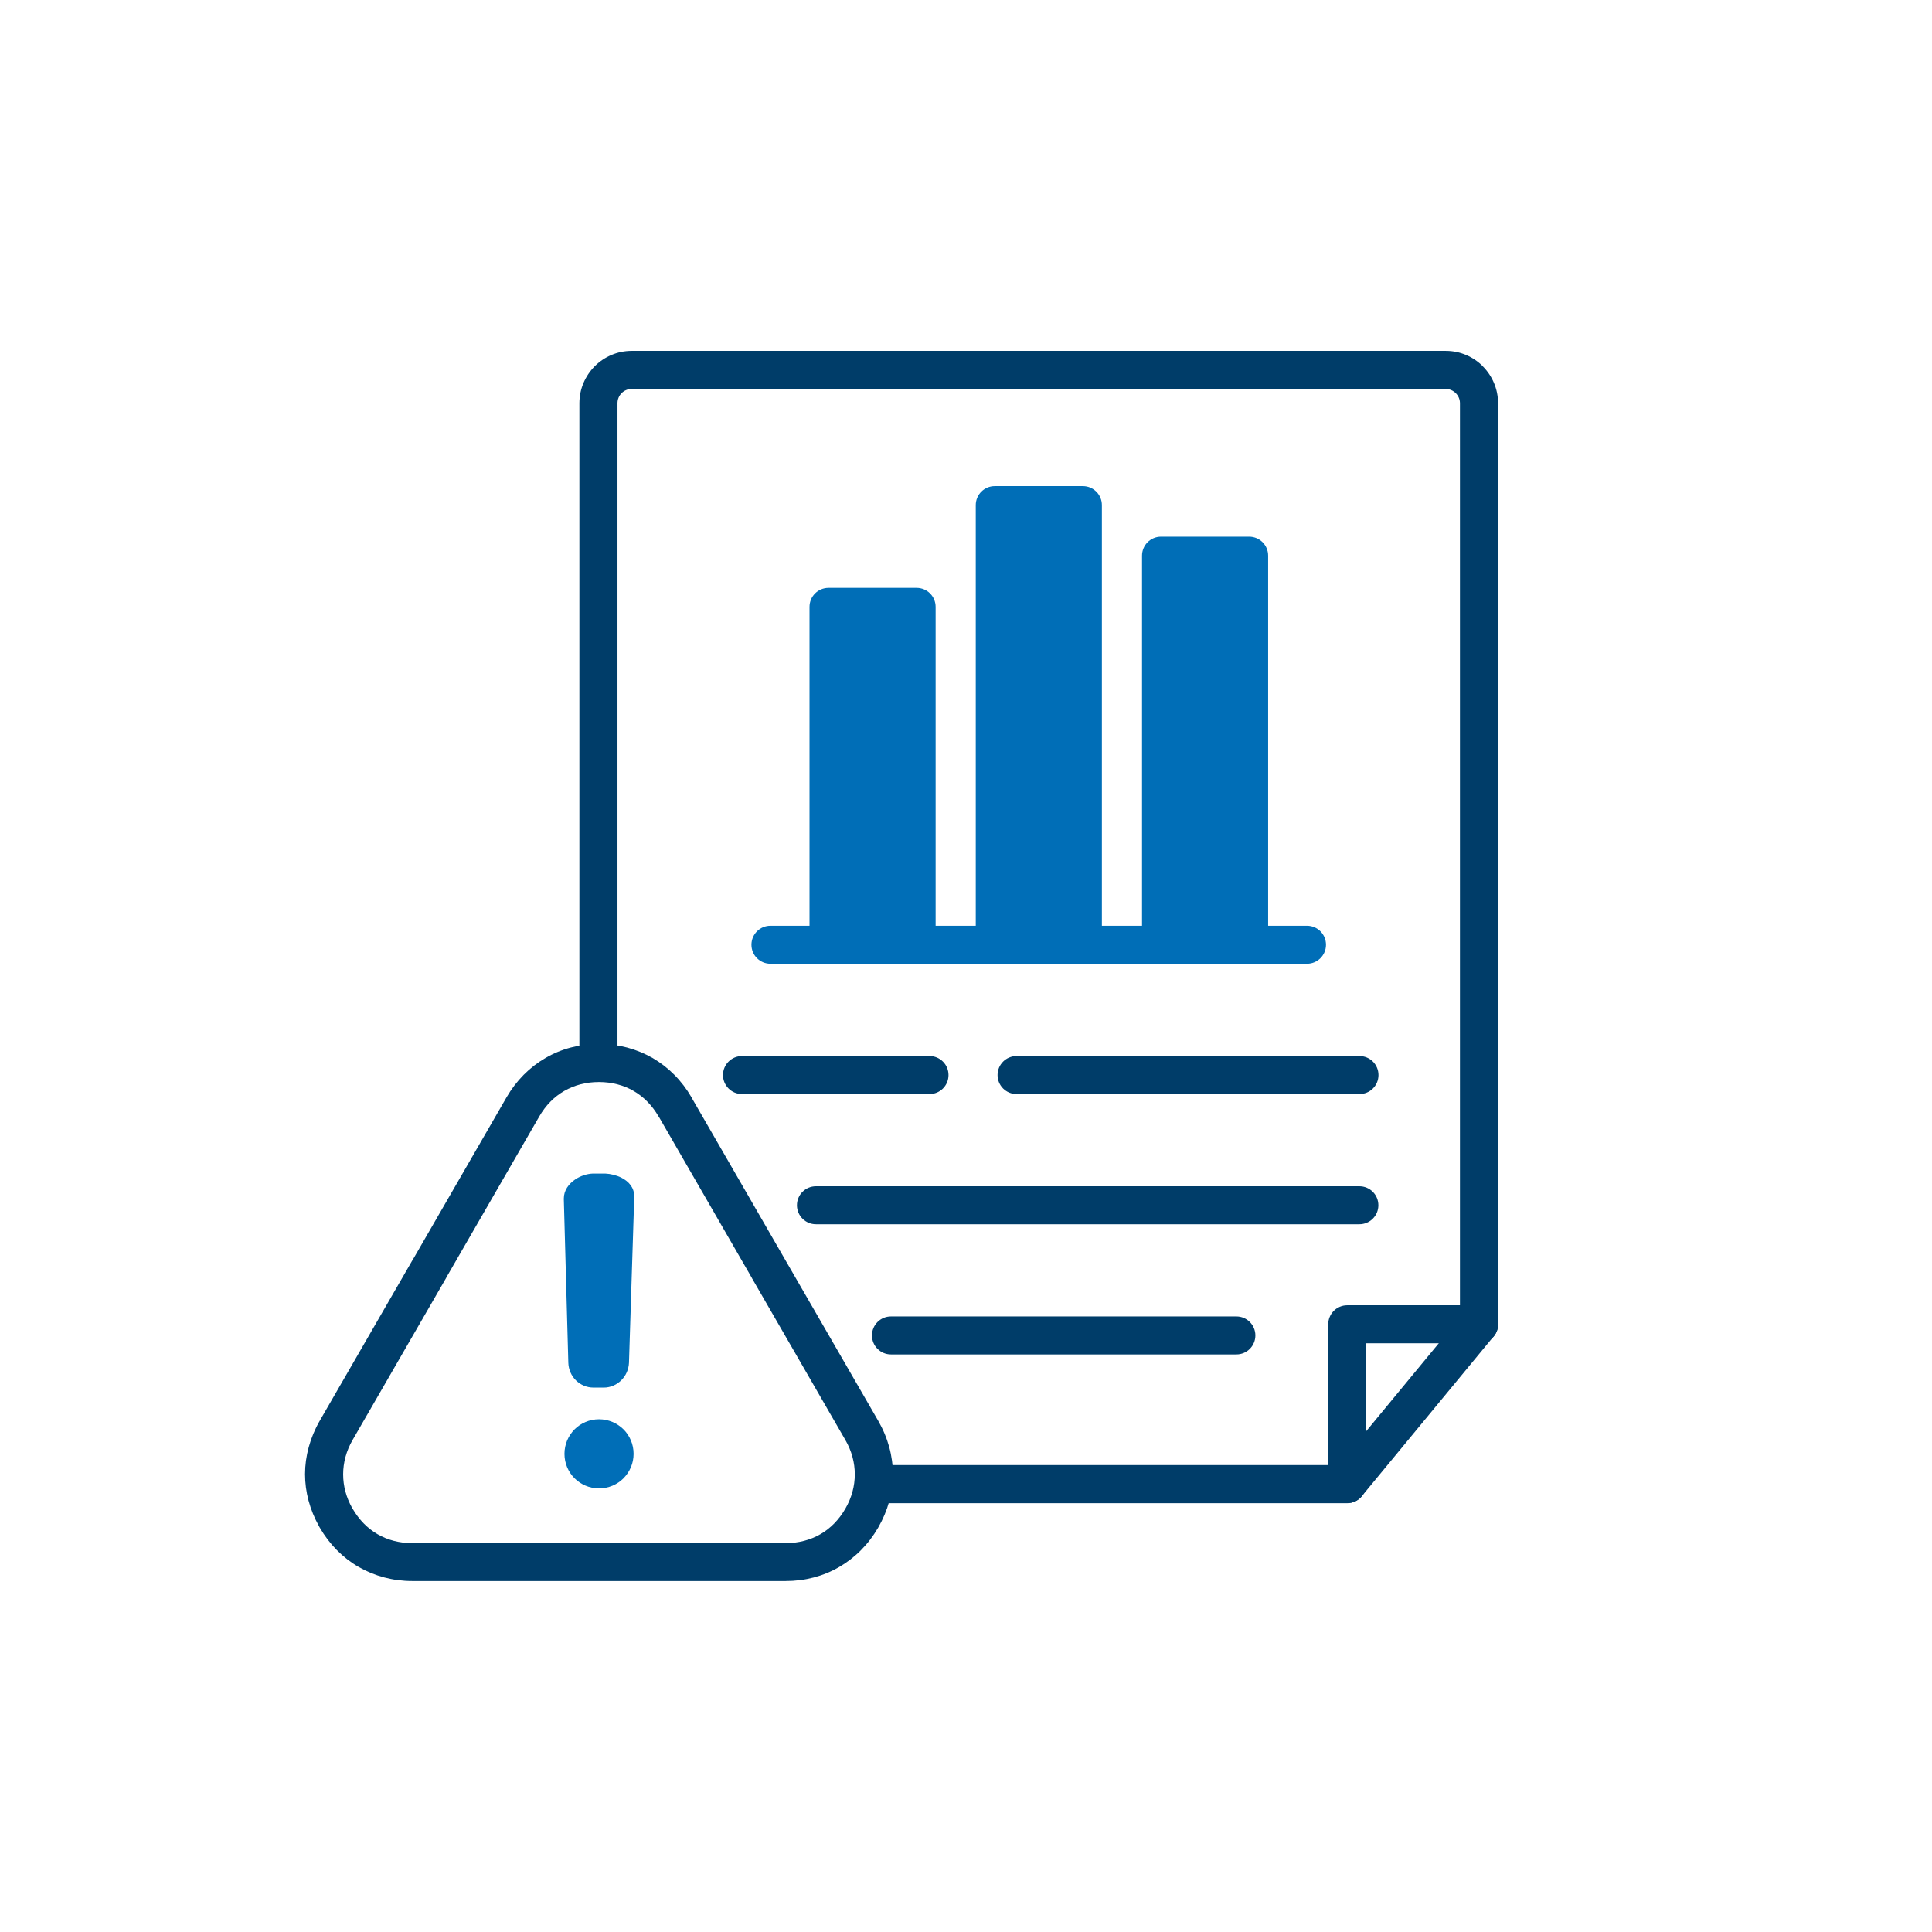 <?xml version="1.0" encoding="UTF-8"?>
<svg id="Layer_1" data-name="Layer 1" xmlns="http://www.w3.org/2000/svg" viewBox="0 0 180 180">
  <defs>
    <style>
      .cls-1 {
        fill: #006eb7;
      }

      .cls-2 {
        fill: #003d69;
      }
    </style>
  </defs>
  <g>
    <path class="cls-2" d="M138.15,34.12c-.88-.88-2.1-1.43-3.44-1.43H58.85c-1.34,0-2.56.55-3.44,1.43h0c-.88.89-1.43,2.11-1.43,3.44v61.87c.84-.23,1.71-.35,2.56-.35.33,0,.66.02.99.05v-61.57c0-.37.15-.7.38-.93h0s0,0,0,0c.24-.24.57-.39.93-.39h75.86c.36,0,.69.15.93.39.24.24.39.57.39.93v85.2l-11.34,13.74h-43.03c-.04.78-.14,1.55-.31,2.3-.1.42-.24.83-.41,1.25h44.58c.51,0,1.02-.23,1.36-.65l12.19-14.77c.31-.32.51-.76.51-1.24V37.56c0-1.34-.55-2.56-1.43-3.44Z"/>
    <path class="cls-2" d="M137.81,121.61c.98,0,1.77.79,1.77,1.77s-.79,1.77-1.77,1.77h-10.52v13.12c0,.98-.79,1.77-1.77,1.77s-1.77-.79-1.77-1.77v-14.89c0-.98.79-1.77,1.77-1.77h12.29Z"/>
    <path class="cls-2" d="M83.01,126.19c-.98,0-1.77-.79-1.77-1.77s.79-1.77,1.77-1.77h32.18c.98,0,1.77.79,1.77,1.77s-.79,1.77-1.77,1.77h-32.18Z"/>
    <path class="cls-2" d="M69.13,101.93c-.98,0-1.77-.79-1.77-1.77s.79-1.77,1.77-1.77h17.47c.98,0,1.77.79,1.77,1.77s-.79,1.77-1.77,1.77h-17.47ZM94.71,101.93c-.98,0-1.77-.79-1.77-1.77s.79-1.77,1.77-1.77h31.95c.98,0,1.77.79,1.77,1.77s-.79,1.77-1.77,1.77h-31.95Z"/>
    <path class="cls-2" d="M76.02,114.06c-.98,0-1.77-.79-1.77-1.77s.79-1.77,1.77-1.77h50.63c.98,0,1.77.79,1.77,1.77s-.79,1.77-1.77,1.77h-50.63Z"/>
    <g>
      <path class="cls-2" d="M64.48,102.34l8.64,14.97h0s8.7,15.06,8.7,15.06c.91,1.58,1.37,3.28,1.37,4.98s-.46,3.39-1.37,4.97h0s0,0,0,0c-.91,1.57-2.15,2.81-3.63,3.67-1.48.86-3.18,1.31-4.99,1.31h-34.79c-1.81,0-3.5-.46-4.99-1.31-1.48-.85-2.72-2.1-3.63-3.67-.02-.04-.04-.07-.06-.11-.87-1.55-1.31-3.21-1.31-4.87s.46-3.39,1.37-4.97h0s0,0,0,0l8.7-15.07s.04-.06.06-.09l8.64-14.97h0c.91-1.57,2.15-2.81,3.63-3.67,1.48-.86,3.18-1.31,4.99-1.31s3.5.46,4.99,1.31c1.48.86,2.72,2.1,3.63,3.67.02.03.04.07.05.1h0ZM70.06,119.08l-8.64-14.97s-.04-.06-.06-.09c-.6-1.03-1.39-1.84-2.33-2.38-.93-.54-2.03-.83-3.23-.83s-2.29.29-3.23.83c-.94.54-1.73,1.34-2.33,2.38h0s-8.64,14.97-8.64,14.97c-.02.03-.03.07-.05.1l-8.7,15.07h0c-.59,1.02-.88,2.11-.88,3.2s.28,2.13.83,3.12c.02.03.03.05.05.08.6,1.03,1.39,1.84,2.33,2.38.93.54,2.03.83,3.23.83h34.79c1.2,0,2.29-.29,3.23-.83.94-.54,1.73-1.34,2.33-2.38h0c.59-1.02.88-2.11.88-3.2s-.29-2.18-.88-3.2l-8.7-15.07h0s0,0,0,0h0Z"/>
      <path class="cls-1" d="M55.3,109.34h.95s.07,0,.16,0c.46.02,1.02.15,1.48.38.69.35,1.2.92,1.2,1.74,0,.01,0,.02,0,.09l-.49,15.43c-.03.62-.29,1.19-.71,1.61h0c-.42.42-1,.69-1.64.69h-.95c-.65,0-1.22-.26-1.65-.68-.41-.41-.68-.99-.7-1.62l-.42-15.24c0-.08,0-.05,0-.08,0-.76.46-1.37,1.07-1.78.47-.32,1.09-.52,1.61-.54.09,0,.09,0,.11,0h0ZM56.68,111.43h0s0,0,0,0h0ZM54.94,111.64s0-.01,0,0h0ZM55.3,111.76h0s.02,0,0,0h0Z"/>
      <path class="cls-1" d="M55.81,132.23c.89,0,1.69.36,2.28.94.58.58.94,1.39.94,2.28s-.36,1.69-.94,2.28c-.58.58-1.39.94-2.28.94s-1.69-.36-2.28-.94c-.58-.58-.94-1.39-.94-2.28s.36-1.69.94-2.28c.58-.58,1.39-.94,2.28-.94h0Z"/>
    </g>
  </g>
  <path class="cls-1" d="M78.96,87.39c0,.98-.79,1.77-1.77,1.77s-1.77-.79-1.77-1.77v-30.85c0-.98.79-1.77,1.77-1.77h8.21c.98,0,1.77.79,1.77,1.77v30.85c0,.98-.79,1.77-1.77,1.77s-1.77-.79-1.77-1.77v-29.07h-4.66v29.07h0Z"/>
  <path class="cls-1" d="M94.45,87.39c0,.98-.79,1.77-1.77,1.77s-1.77-.79-1.77-1.77v-40.33c0-.98.79-1.77,1.77-1.77h8.21c.98,0,1.77.79,1.77,1.77v40.33c0,.98-.79,1.77-1.77,1.77s-1.77-.79-1.77-1.77v-38.55h-4.66v38.55h0Z"/>
  <path class="cls-1" d="M109.94,87.39c0,.98-.79,1.77-1.77,1.77s-1.77-.79-1.77-1.77v-35.62c0-.98.79-1.77,1.77-1.77h8.21c.98,0,1.77.79,1.77,1.77v35.62c0,.98-.79,1.77-1.77,1.77s-1.77-.79-1.77-1.77v-33.85h-4.66v33.85h0Z"/>
  <path class="cls-1" d="M121.77,86.25c.98,0,1.77.79,1.77,1.77s-.79,1.77-1.77,1.77h-49.99c-.98,0-1.77-.79-1.77-1.77s.79-1.77,1.77-1.77h49.99Z"/>
  <rect class="cls-1" x="109.16" y="52.77" width="7.08" height="33.96"/>
  <rect class="cls-1" x="92.82" y="47.32" width="8.17" height="40.41"/>
  <rect class="cls-1" x="77.74" y="57.13" width="6.63" height="30.24"/>
</svg>